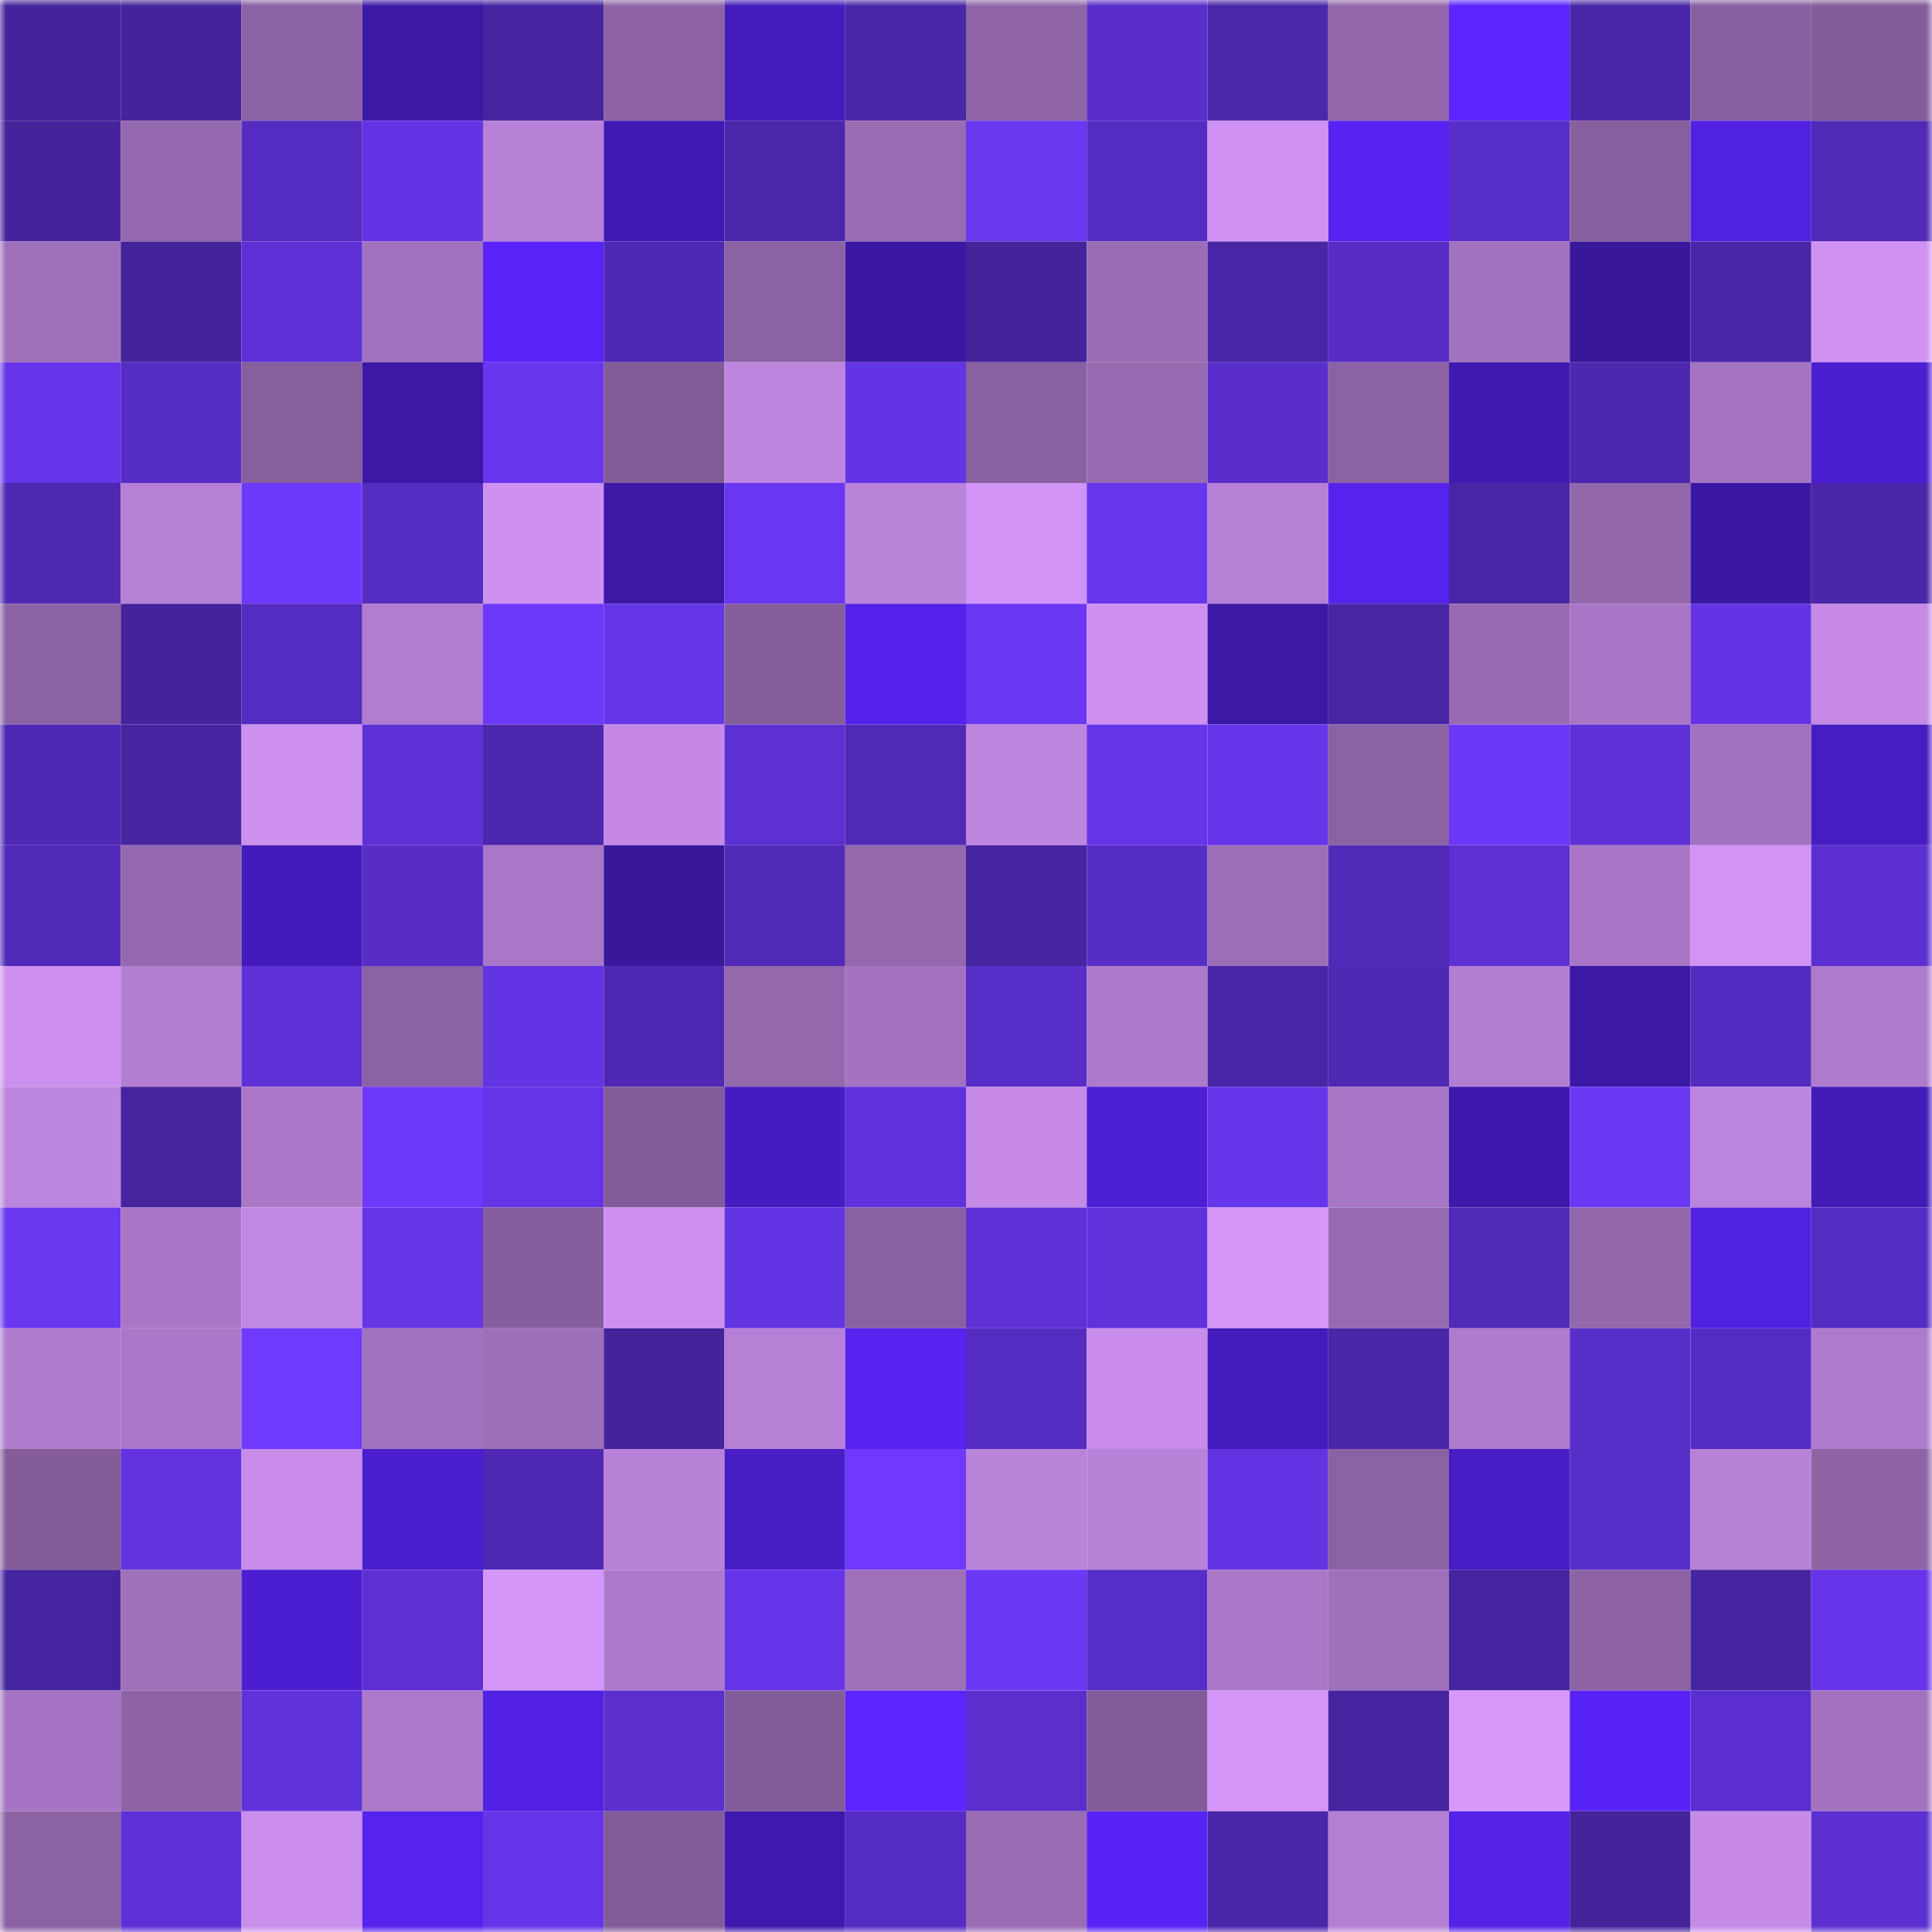 <svg viewBox="0 0 160 160" fill="none" role="img" xmlns="http://www.w3.org/2000/svg" width="240" height="240" name="farcaster%2Cur"><mask id="700553306" mask-type="alpha" maskUnits="userSpaceOnUse" x="0" y="0" width="160" height="160"><rect width="160" height="160" fill="#FFFFFF"></rect></mask><g mask="url(#700553306)"><rect x="0" y="0" width="10" height="10" fill="#44239b"></rect><rect x="10" y="0" width="10" height="10" fill="#44239b"></rect><rect x="20" y="0" width="10" height="10" fill="#8b62a3"></rect><rect x="30" y="0" width="10" height="10" fill="#3c18a6"></rect><rect x="40" y="0" width="10" height="10" fill="#4625a1"></rect><rect x="50" y="0" width="10" height="10" fill="#8d63a5"></rect><rect x="60" y="0" width="10" height="10" fill="#441cbd"></rect><rect x="70" y="0" width="10" height="10" fill="#4a27a9"></rect><rect x="80" y="0" width="10" height="10" fill="#8f65a7"></rect><rect x="90" y="0" width="10" height="10" fill="#592ecb"></rect><rect x="100" y="0" width="10" height="10" fill="#4b27ab"></rect><rect x="110" y="0" width="10" height="10" fill="#9166aa"></rect><rect x="120" y="0" width="10" height="10" fill="#5c25ff"></rect><rect x="130" y="0" width="10" height="10" fill="#4926a7"></rect><rect x="140" y="0" width="10" height="10" fill="#8860a0"></rect><rect x="150" y="0" width="10" height="10" fill="#835c9a"></rect><rect x="0" y="10" width="10" height="10" fill="#44239b"></rect><rect x="10" y="10" width="10" height="10" fill="#9569af"></rect><rect x="20" y="10" width="10" height="10" fill="#542cc0"></rect><rect x="30" y="10" width="10" height="10" fill="#6334e3"></rect><rect x="40" y="10" width="10" height="10" fill="#b681d6"></rect><rect x="50" y="10" width="10" height="10" fill="#411ab4"></rect><rect x="60" y="10" width="10" height="10" fill="#4b27ab"></rect><rect x="70" y="10" width="10" height="10" fill="#996cb3"></rect><rect x="80" y="10" width="10" height="10" fill="#6937ef"></rect><rect x="90" y="10" width="10" height="10" fill="#542cc1"></rect><rect x="100" y="10" width="10" height="10" fill="#cf92f3"></rect><rect x="110" y="10" width="10" height="10" fill="#5723f3"></rect><rect x="120" y="10" width="10" height="10" fill="#572ec8"></rect><rect x="130" y="10" width="10" height="10" fill="#875f9f"></rect><rect x="140" y="10" width="10" height="10" fill="#5121e1"></rect><rect x="150" y="10" width="10" height="10" fill="#502ab6"></rect><rect x="0" y="20" width="10" height="10" fill="#9f70ba"></rect><rect x="10" y="20" width="10" height="10" fill="#44239b"></rect><rect x="20" y="20" width="10" height="10" fill="#5d31d5"></rect><rect x="30" y="20" width="10" height="10" fill="#a172bd"></rect><rect x="40" y="20" width="10" height="10" fill="#5a24f9"></rect><rect x="50" y="20" width="10" height="10" fill="#4f29b4"></rect><rect x="60" y="20" width="10" height="10" fill="#8b62a3"></rect><rect x="70" y="20" width="10" height="10" fill="#3a18a3"></rect><rect x="80" y="20" width="10" height="10" fill="#44239b"></rect><rect x="90" y="20" width="10" height="10" fill="#9a6db5"></rect><rect x="100" y="20" width="10" height="10" fill="#4826a5"></rect><rect x="110" y="20" width="10" height="10" fill="#572dc6"></rect><rect x="120" y="20" width="10" height="10" fill="#a172bd"></rect><rect x="130" y="20" width="10" height="10" fill="#38179b"></rect><rect x="140" y="20" width="10" height="10" fill="#4926a7"></rect><rect x="150" y="20" width="10" height="10" fill="#cf92f3"></rect><rect x="0" y="30" width="10" height="10" fill="#6635ea"></rect><rect x="10" y="30" width="10" height="10" fill="#562dc5"></rect><rect x="20" y="30" width="10" height="10" fill="#865f9d"></rect><rect x="30" y="30" width="10" height="10" fill="#3c18a6"></rect><rect x="40" y="30" width="10" height="10" fill="#6836ef"></rect><rect x="50" y="30" width="10" height="10" fill="#825c98"></rect><rect x="60" y="30" width="10" height="10" fill="#bd85de"></rect><rect x="70" y="30" width="10" height="10" fill="#6334e3"></rect><rect x="80" y="30" width="10" height="10" fill="#8961a1"></rect><rect x="90" y="30" width="10" height="10" fill="#976bb2"></rect><rect x="100" y="30" width="10" height="10" fill="#592ecc"></rect><rect x="110" y="30" width="10" height="10" fill="#8b62a3"></rect><rect x="120" y="30" width="10" height="10" fill="#3f1ab0"></rect><rect x="130" y="30" width="10" height="10" fill="#4c28ae"></rect><rect x="140" y="30" width="10" height="10" fill="#a574c1"></rect><rect x="150" y="30" width="10" height="10" fill="#4b1ed0"></rect><rect x="0" y="40" width="10" height="10" fill="#4e29b2"></rect><rect x="10" y="40" width="10" height="10" fill="#b580d5"></rect><rect x="20" y="40" width="10" height="10" fill="#6d39fa"></rect><rect x="30" y="40" width="10" height="10" fill="#542cc0"></rect><rect x="40" y="40" width="10" height="10" fill="#ce91f1"></rect><rect x="50" y="40" width="10" height="10" fill="#3c18a7"></rect><rect x="60" y="40" width="10" height="10" fill="#6937f1"></rect><rect x="70" y="40" width="10" height="10" fill="#b983da"></rect><rect x="80" y="40" width="10" height="10" fill="#d193f5"></rect><rect x="90" y="40" width="10" height="10" fill="#6736eb"></rect><rect x="100" y="40" width="10" height="10" fill="#b580d5"></rect><rect x="110" y="40" width="10" height="10" fill="#5523ed"></rect><rect x="120" y="40" width="10" height="10" fill="#4826a6"></rect><rect x="130" y="40" width="10" height="10" fill="#9267ab"></rect><rect x="140" y="40" width="10" height="10" fill="#3b18a3"></rect><rect x="150" y="40" width="10" height="10" fill="#4a27a9"></rect><rect x="0" y="50" width="10" height="10" fill="#8b62a3"></rect><rect x="10" y="50" width="10" height="10" fill="#44239b"></rect><rect x="20" y="50" width="10" height="10" fill="#542cbf"></rect><rect x="30" y="50" width="10" height="10" fill="#b17dd0"></rect><rect x="40" y="50" width="10" height="10" fill="#6d39fa"></rect><rect x="50" y="50" width="10" height="10" fill="#6535e8"></rect><rect x="60" y="50" width="10" height="10" fill="#855e9c"></rect><rect x="70" y="50" width="10" height="10" fill="#5422ea"></rect><rect x="80" y="50" width="10" height="10" fill="#6a37f3"></rect><rect x="90" y="50" width="10" height="10" fill="#ce91f1"></rect><rect x="100" y="50" width="10" height="10" fill="#3c18a6"></rect><rect x="110" y="50" width="10" height="10" fill="#4725a3"></rect><rect x="120" y="50" width="10" height="10" fill="#986bb2"></rect><rect x="130" y="50" width="10" height="10" fill="#a876c5"></rect><rect x="140" y="50" width="10" height="10" fill="#6434e4"></rect><rect x="150" y="50" width="10" height="10" fill="#c48ae6"></rect><rect x="0" y="60" width="10" height="10" fill="#4f29b5"></rect><rect x="10" y="60" width="10" height="10" fill="#4625a1"></rect><rect x="20" y="60" width="10" height="10" fill="#cc90ef"></rect><rect x="30" y="60" width="10" height="10" fill="#5e31d6"></rect><rect x="40" y="60" width="10" height="10" fill="#4b27ad"></rect><rect x="50" y="60" width="10" height="10" fill="#c389e5"></rect><rect x="60" y="60" width="10" height="10" fill="#5c30d2"></rect><rect x="70" y="60" width="10" height="10" fill="#502ab6"></rect><rect x="80" y="60" width="10" height="10" fill="#bd85de"></rect><rect x="90" y="60" width="10" height="10" fill="#6535e8"></rect><rect x="100" y="60" width="10" height="10" fill="#6635ea"></rect><rect x="110" y="60" width="10" height="10" fill="#8b62a3"></rect><rect x="120" y="60" width="10" height="10" fill="#6c38f7"></rect><rect x="130" y="60" width="10" height="10" fill="#5d31d5"></rect><rect x="140" y="60" width="10" height="10" fill="#a172bd"></rect><rect x="150" y="60" width="10" height="10" fill="#461cc3"></rect><rect x="0" y="70" width="10" height="10" fill="#502ab8"></rect><rect x="10" y="70" width="10" height="10" fill="#9569af"></rect><rect x="20" y="70" width="10" height="10" fill="#431bbb"></rect><rect x="30" y="70" width="10" height="10" fill="#572dc6"></rect><rect x="40" y="70" width="10" height="10" fill="#a977c7"></rect><rect x="50" y="70" width="10" height="10" fill="#38179b"></rect><rect x="60" y="70" width="10" height="10" fill="#502ab6"></rect><rect x="70" y="70" width="10" height="10" fill="#9368ad"></rect><rect x="80" y="70" width="10" height="10" fill="#4625a0"></rect><rect x="90" y="70" width="10" height="10" fill="#562dc5"></rect><rect x="100" y="70" width="10" height="10" fill="#9c6eb7"></rect><rect x="110" y="70" width="10" height="10" fill="#502ab6"></rect><rect x="120" y="70" width="10" height="10" fill="#5c30d1"></rect><rect x="130" y="70" width="10" height="10" fill="#a876c5"></rect><rect x="140" y="70" width="10" height="10" fill="#d193f5"></rect><rect x="150" y="70" width="10" height="10" fill="#5b2fd0"></rect><rect x="0" y="80" width="10" height="10" fill="#cb8fee"></rect><rect x="10" y="80" width="10" height="10" fill="#b37ed2"></rect><rect x="20" y="80" width="10" height="10" fill="#5d31d5"></rect><rect x="30" y="80" width="10" height="10" fill="#8b62a3"></rect><rect x="40" y="80" width="10" height="10" fill="#6334e3"></rect><rect x="50" y="80" width="10" height="10" fill="#4f29b4"></rect><rect x="60" y="80" width="10" height="10" fill="#9468ad"></rect><rect x="70" y="80" width="10" height="10" fill="#a473c0"></rect><rect x="80" y="80" width="10" height="10" fill="#572ec8"></rect><rect x="90" y="80" width="10" height="10" fill="#ad7acb"></rect><rect x="100" y="80" width="10" height="10" fill="#4826a5"></rect><rect x="110" y="80" width="10" height="10" fill="#4e29b3"></rect><rect x="120" y="80" width="10" height="10" fill="#b37ed2"></rect><rect x="130" y="80" width="10" height="10" fill="#3c18a7"></rect><rect x="140" y="80" width="10" height="10" fill="#532bbe"></rect><rect x="150" y="80" width="10" height="10" fill="#af7bcd"></rect><rect x="0" y="90" width="10" height="10" fill="#bd86de"></rect><rect x="10" y="90" width="10" height="10" fill="#45249e"></rect><rect x="20" y="90" width="10" height="10" fill="#aa78c7"></rect><rect x="30" y="90" width="10" height="10" fill="#6d39fa"></rect><rect x="40" y="90" width="10" height="10" fill="#6434e6"></rect><rect x="50" y="90" width="10" height="10" fill="#825c98"></rect><rect x="60" y="90" width="10" height="10" fill="#461cc2"></rect><rect x="70" y="90" width="10" height="10" fill="#6032dd"></rect><rect x="80" y="90" width="10" height="10" fill="#c58be7"></rect><rect x="90" y="90" width="10" height="10" fill="#4c1fd5"></rect><rect x="100" y="90" width="10" height="10" fill="#6635ea"></rect><rect x="110" y="90" width="10" height="10" fill="#a675c3"></rect><rect x="120" y="90" width="10" height="10" fill="#3d19ab"></rect><rect x="130" y="90" width="10" height="10" fill="#6b38f5"></rect><rect x="140" y="90" width="10" height="10" fill="#bc85dd"></rect><rect x="150" y="90" width="10" height="10" fill="#411bb6"></rect><rect x="0" y="100" width="10" height="10" fill="#6937f0"></rect><rect x="10" y="100" width="10" height="10" fill="#a876c5"></rect><rect x="20" y="100" width="10" height="10" fill="#c188e3"></rect><rect x="30" y="100" width="10" height="10" fill="#6535e6"></rect><rect x="40" y="100" width="10" height="10" fill="#855e9d"></rect><rect x="50" y="100" width="10" height="10" fill="#ce91f1"></rect><rect x="60" y="100" width="10" height="10" fill="#6334e3"></rect><rect x="70" y="100" width="10" height="10" fill="#8960a0"></rect><rect x="80" y="100" width="10" height="10" fill="#5e31d7"></rect><rect x="90" y="100" width="10" height="10" fill="#6032db"></rect><rect x="100" y="100" width="10" height="10" fill="#d596f9"></rect><rect x="110" y="100" width="10" height="10" fill="#966ab0"></rect><rect x="120" y="100" width="10" height="10" fill="#512ab9"></rect><rect x="130" y="100" width="10" height="10" fill="#9267ab"></rect><rect x="140" y="100" width="10" height="10" fill="#5021e0"></rect><rect x="150" y="100" width="10" height="10" fill="#552cc3"></rect><rect x="0" y="110" width="10" height="10" fill="#af7cce"></rect><rect x="10" y="110" width="10" height="10" fill="#aa78c8"></rect><rect x="20" y="110" width="10" height="10" fill="#6e3afd"></rect><rect x="30" y="110" width="10" height="10" fill="#a172bd"></rect><rect x="40" y="110" width="10" height="10" fill="#9e6fb9"></rect><rect x="50" y="110" width="10" height="10" fill="#44239b"></rect><rect x="60" y="110" width="10" height="10" fill="#b680d6"></rect><rect x="70" y="110" width="10" height="10" fill="#5623f0"></rect><rect x="80" y="110" width="10" height="10" fill="#542cc0"></rect><rect x="90" y="110" width="10" height="10" fill="#c88deb"></rect><rect x="100" y="110" width="10" height="10" fill="#441bbc"></rect><rect x="110" y="110" width="10" height="10" fill="#4a27a9"></rect><rect x="120" y="110" width="10" height="10" fill="#b07ccf"></rect><rect x="130" y="110" width="10" height="10" fill="#572ec8"></rect><rect x="140" y="110" width="10" height="10" fill="#552cc3"></rect><rect x="150" y="110" width="10" height="10" fill="#af7bcd"></rect><rect x="0" y="120" width="10" height="10" fill="#835c99"></rect><rect x="10" y="120" width="10" height="10" fill="#6333e2"></rect><rect x="20" y="120" width="10" height="10" fill="#c88deb"></rect><rect x="30" y="120" width="10" height="10" fill="#4b1ed0"></rect><rect x="40" y="120" width="10" height="10" fill="#4f29b5"></rect><rect x="50" y="120" width="10" height="10" fill="#b882d8"></rect><rect x="60" y="120" width="10" height="10" fill="#471dc5"></rect><rect x="70" y="120" width="10" height="10" fill="#6f3afd"></rect><rect x="80" y="120" width="10" height="10" fill="#ba83da"></rect><rect x="90" y="120" width="10" height="10" fill="#b882d8"></rect><rect x="100" y="120" width="10" height="10" fill="#6334e3"></rect><rect x="110" y="120" width="10" height="10" fill="#8b62a3"></rect><rect x="120" y="120" width="10" height="10" fill="#481dc7"></rect><rect x="130" y="120" width="10" height="10" fill="#572ec8"></rect><rect x="140" y="120" width="10" height="10" fill="#b781d7"></rect><rect x="150" y="120" width="10" height="10" fill="#8e64a7"></rect><rect x="0" y="130" width="10" height="10" fill="#45249f"></rect><rect x="10" y="130" width="10" height="10" fill="#a071bb"></rect><rect x="20" y="130" width="10" height="10" fill="#4b1ed1"></rect><rect x="30" y="130" width="10" height="10" fill="#5c30d3"></rect><rect x="40" y="130" width="10" height="10" fill="#d596f9"></rect><rect x="50" y="130" width="10" height="10" fill="#ad7acb"></rect><rect x="60" y="130" width="10" height="10" fill="#6635ea"></rect><rect x="70" y="130" width="10" height="10" fill="#9e70ba"></rect><rect x="80" y="130" width="10" height="10" fill="#6b38f6"></rect><rect x="90" y="130" width="10" height="10" fill="#572ec8"></rect><rect x="100" y="130" width="10" height="10" fill="#a977c6"></rect><rect x="110" y="130" width="10" height="10" fill="#9e70ba"></rect><rect x="120" y="130" width="10" height="10" fill="#45249f"></rect><rect x="130" y="130" width="10" height="10" fill="#8d63a5"></rect><rect x="140" y="130" width="10" height="10" fill="#4625a1"></rect><rect x="150" y="130" width="10" height="10" fill="#6635ea"></rect><rect x="0" y="140" width="10" height="10" fill="#a574c2"></rect><rect x="10" y="140" width="10" height="10" fill="#8d63a5"></rect><rect x="20" y="140" width="10" height="10" fill="#6032dc"></rect><rect x="30" y="140" width="10" height="10" fill="#ac79ca"></rect><rect x="40" y="140" width="10" height="10" fill="#5221e4"></rect><rect x="50" y="140" width="10" height="10" fill="#5a2fce"></rect><rect x="60" y="140" width="10" height="10" fill="#835c9a"></rect><rect x="70" y="140" width="10" height="10" fill="#5b25fd"></rect><rect x="80" y="140" width="10" height="10" fill="#5a2fce"></rect><rect x="90" y="140" width="10" height="10" fill="#825c98"></rect><rect x="100" y="140" width="10" height="10" fill="#d395f7"></rect><rect x="110" y="140" width="10" height="10" fill="#46249f"></rect><rect x="120" y="140" width="10" height="10" fill="#d798fc"></rect><rect x="130" y="140" width="10" height="10" fill="#5824f5"></rect><rect x="140" y="140" width="10" height="10" fill="#5b2fcf"></rect><rect x="150" y="140" width="10" height="10" fill="#a473c0"></rect><rect x="0" y="150" width="10" height="10" fill="#8b62a3"></rect><rect x="10" y="150" width="10" height="10" fill="#5e31d8"></rect><rect x="20" y="150" width="10" height="10" fill="#c98deb"></rect><rect x="30" y="150" width="10" height="10" fill="#5523ed"></rect><rect x="40" y="150" width="10" height="10" fill="#6635e9"></rect><rect x="50" y="150" width="10" height="10" fill="#825c98"></rect><rect x="60" y="150" width="10" height="10" fill="#3f19af"></rect><rect x="70" y="150" width="10" height="10" fill="#552cc3"></rect><rect x="80" y="150" width="10" height="10" fill="#996cb4"></rect><rect x="90" y="150" width="10" height="10" fill="#5824f5"></rect><rect x="100" y="150" width="10" height="10" fill="#4a26a9"></rect><rect x="110" y="150" width="10" height="10" fill="#b47fd3"></rect><rect x="120" y="150" width="10" height="10" fill="#5422e9"></rect><rect x="130" y="150" width="10" height="10" fill="#44239b"></rect><rect x="140" y="150" width="10" height="10" fill="#c58be7"></rect><rect x="150" y="150" width="10" height="10" fill="#5b2fd0"></rect></g></svg>
